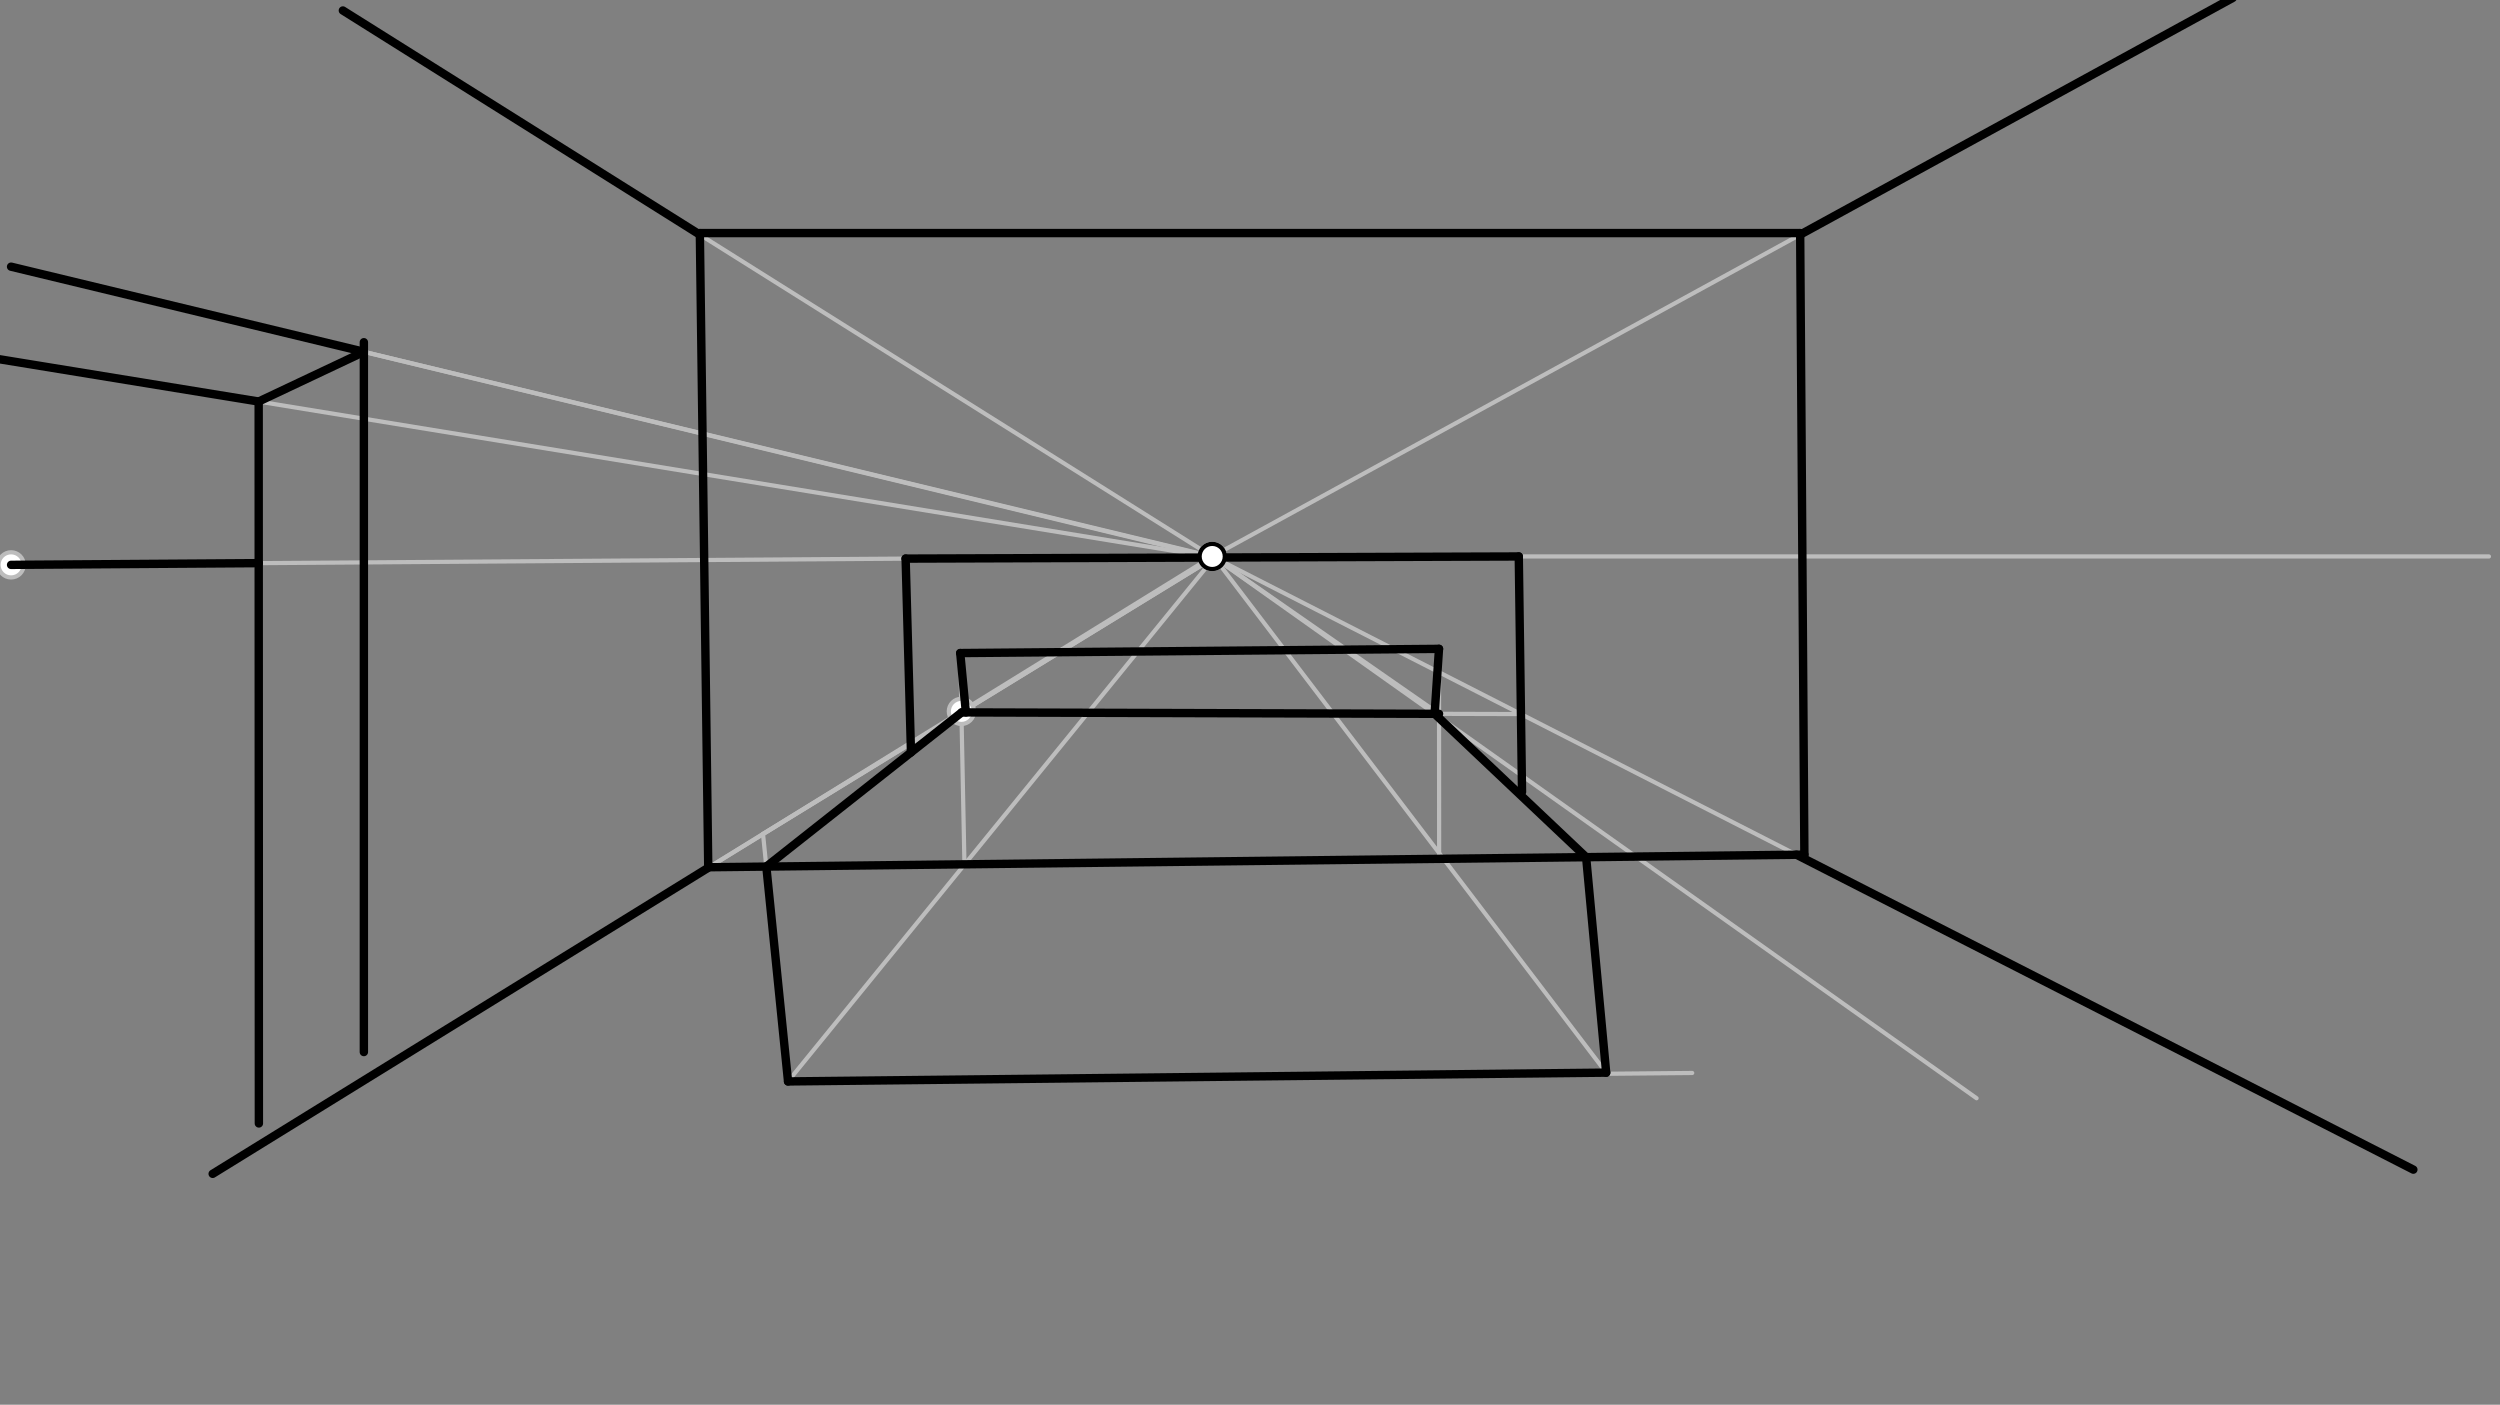 <svg xmlns="http://www.w3.org/2000/svg" class="svg--1it" height="100%" preserveAspectRatio="xMidYMid meet" viewBox="0 0 595.276 334.488" width="100%"><rect x="0" y="0" width="595.276" height="334.488" fill="#808080" stroke="none"/><defs><marker id="marker-arrow" markerHeight="16" markerUnits="userSpaceOnUse" markerWidth="24" orient="auto-start-reverse" refX="24" refY="4" viewBox="0 0 24 8"><path d="M 0 0 L 24 4 L 0 8 z" stroke="inherit"></path></marker></defs><g class="aux-layer--1FB"><g class="element--2qn"><line stroke="#BDBDBD" stroke-dasharray="none" stroke-linecap="round" stroke-width="1" x1="288.641" x2="2.641" y1="132.5" y2="134.5"></line></g><g class="element--2qn"><line stroke="#BDBDBD" stroke-dasharray="none" stroke-linecap="round" stroke-width="1" x1="288.641" x2="592.641" y1="132.5" y2="132.5"></line></g><g class="element--2qn"><line stroke="#BDBDBD" stroke-dasharray="none" stroke-linecap="round" stroke-width="1" x1="288.641" x2="50.641" y1="132.5" y2="279.5"></line></g><g class="element--2qn"><line stroke="#BDBDBD" stroke-dasharray="none" stroke-linecap="round" stroke-width="1" x1="288.641" x2="574.641" y1="132.5" y2="278.5"></line></g><g class="element--2qn"><line stroke="#BDBDBD" stroke-dasharray="none" stroke-linecap="round" stroke-width="1" x1="288.641" x2="531.641" y1="132.5" y2="-0.5"></line></g><g class="element--2qn"><line stroke="#BDBDBD" stroke-dasharray="none" stroke-linecap="round" stroke-width="1" x1="288.641" x2="81.641" y1="132.5" y2="2.5"></line></g><g class="element--2qn"><line stroke="#BDBDBD" stroke-dasharray="none" stroke-linecap="round" stroke-width="1" x1="288.641" x2="2.641" y1="132.5" y2="63.5"></line></g><g class="element--2qn"><line stroke="#BDBDBD" stroke-dasharray="none" stroke-linecap="round" stroke-width="1" x1="228.641" x2="229.644" y1="155.5" y2="205.799"></line></g><g class="element--2qn"><line stroke="#BDBDBD" stroke-dasharray="none" stroke-linecap="round" stroke-width="1" x1="228.641" x2="342.641" y1="155.5" y2="154.5"></line></g><g class="element--2qn"><line stroke="#BDBDBD" stroke-dasharray="none" stroke-linecap="round" stroke-width="1" x1="342.641" x2="342.675" y1="154.5" y2="204.499"></line></g><g class="element--2qn"><line stroke="#BDBDBD" stroke-dasharray="none" stroke-linecap="round" stroke-width="1" x1="289.137" x2="187.641" y1="132.754" y2="257.5"></line></g><g class="element--2qn"><line stroke="#BDBDBD" stroke-dasharray="none" stroke-linecap="round" stroke-width="1" x1="289.137" x2="181.68" y1="132.754" y2="198.564"></line></g><g class="element--2qn"><line stroke="#BDBDBD" stroke-dasharray="none" stroke-linecap="round" stroke-width="1" x1="228.923" x2="362.154" y1="169.631" y2="170.028"></line></g><g class="element--2qn"><line stroke="#BDBDBD" stroke-dasharray="none" stroke-linecap="round" stroke-width="1" x1="342.651" x2="289.137" y1="169.97" y2="132.754"></line></g><g class="element--2qn"><line stroke="#BDBDBD" stroke-dasharray="none" stroke-linecap="round" stroke-width="1" x1="187.641" x2="181.68" y1="257.5" y2="198.564"></line></g><g class="element--2qn"><line stroke="#BDBDBD" stroke-dasharray="none" stroke-linecap="round" stroke-width="1" x1="187.641" x2="402.931" y1="257.5" y2="255.486"></line></g><g class="element--2qn"><line stroke="#BDBDBD" stroke-dasharray="none" stroke-linecap="round" stroke-width="1" x1="289.137" x2="168.835" y1="132.754" y2="206.498"></line></g><g class="element--2qn"><line stroke="#BDBDBD" stroke-dasharray="none" stroke-linecap="round" stroke-width="1" x1="168.835" x2="387.957" y1="206.498" y2="203.979"></line></g><g class="element--2qn"><line stroke="#BDBDBD" stroke-dasharray="none" stroke-linecap="round" stroke-width="1" x1="289.137" x2="382.448" y1="132.754" y2="255.408"></line></g><g class="element--2qn"><line stroke="#BDBDBD" stroke-dasharray="none" stroke-linecap="round" stroke-width="1" x1="289.137" x2="470.641" y1="132.754" y2="261.5"></line></g><g class="element--2qn"><line stroke="#BDBDBD" stroke-dasharray="none" stroke-linecap="round" stroke-width="1" x1="289.137" x2="61.587" y1="132.754" y2="77.721"></line></g><g class="element--2qn"><line stroke="#BDBDBD" stroke-dasharray="none" stroke-linecap="round" stroke-width="1" x1="289.137" x2="-0.359" y1="132.754" y2="85.5"></line></g><g class="element--2qn"><circle cx="288.641" cy="132.5" r="3" stroke="#BDBDBD" stroke-width="1" fill="#ffffff"></circle>}</g><g class="element--2qn"><circle cx="288.641" cy="132.5" r="3" stroke="#BDBDBD" stroke-width="1" fill="#ffffff"></circle>}</g><g class="element--2qn"><circle cx="2.641" cy="134.5" r="3" stroke="#BDBDBD" stroke-width="1" fill="#ffffff"></circle>}</g><g class="element--2qn"><circle cx="228.918" cy="169.388" r="3" stroke="#BDBDBD" stroke-width="1" fill="#ffffff"></circle>}</g></g><g class="main-layer--3Vd"><g class="element--2qn"><line stroke="#000000" stroke-dasharray="none" stroke-linecap="round" stroke-width="2" x1="166.641" x2="168.641" y1="55.5" y2="206.5"></line></g><g class="element--2qn"><line stroke="#000000" stroke-dasharray="none" stroke-linecap="round" stroke-width="2" x1="168.641" x2="429.641" y1="206.5" y2="203.5"></line></g><g class="element--2qn"><line stroke="#000000" stroke-dasharray="none" stroke-linecap="round" stroke-width="2" x1="428.641" x2="166.641" y1="55.5" y2="55.5"></line></g><g class="element--2qn"><line stroke="#000000" stroke-dasharray="none" stroke-linecap="round" stroke-width="2" x1="429.641" x2="428.641" y1="203.5" y2="55.5"></line></g><g class="element--2qn"><line stroke="#000000" stroke-dasharray="none" stroke-linecap="round" stroke-width="2" x1="86.641" x2="86.641" y1="81.488" y2="250.5"></line></g><g class="element--2qn"><line stroke="#000000" stroke-dasharray="none" stroke-linecap="round" stroke-width="2" x1="168.835" x2="50.641" y1="206.498" y2="279.5"></line></g><g class="element--2qn"><line stroke="#000000" stroke-dasharray="none" stroke-linecap="round" stroke-width="2" x1="427.765" x2="574.641" y1="203.522" y2="278.5"></line></g><g class="element--2qn"><line stroke="#000000" stroke-dasharray="none" stroke-linecap="round" stroke-width="2" x1="428.643" x2="531.641" y1="55.873" y2="-0.5"></line></g><g class="element--2qn"><line stroke="#000000" stroke-dasharray="none" stroke-linecap="round" stroke-width="2" x1="166.646" x2="81.641" y1="55.885" y2="2.5"></line></g><g class="element--2qn"><line stroke="#000000" stroke-dasharray="none" stroke-linecap="round" stroke-width="2" x1="86.641" x2="2.641" y1="83.766" y2="63.5"></line></g><g class="element--2qn"><line stroke="#000000" stroke-dasharray="none" stroke-linecap="round" stroke-width="2" x1="215.637" x2="361.637" y1="133.011" y2="132.5"></line></g><g class="element--2qn"><line stroke="#000000" stroke-dasharray="none" stroke-linecap="round" stroke-width="2" x1="228.977" x2="182.467" y1="169.631" y2="206.341"></line></g><g class="element--2qn"><line stroke="#000000" stroke-dasharray="none" stroke-linecap="round" stroke-width="2" x1="182.467" x2="187.641" y1="206.341" y2="257.5"></line></g><g class="element--2qn"><line stroke="#000000" stroke-dasharray="none" stroke-linecap="round" stroke-width="2" x1="342.651" x2="228.977" y1="169.97" y2="169.631"></line></g><g class="element--2qn"><line stroke="#000000" stroke-dasharray="none" stroke-linecap="round" stroke-width="2" x1="362.41" x2="361.637" y1="188.561" y2="132.5"></line></g><g class="element--2qn"><line stroke="#000000" stroke-dasharray="none" stroke-linecap="round" stroke-width="2" x1="216.915" x2="215.637" y1="179.151" y2="133.011"></line></g><g class="element--2qn"><line stroke="#000000" stroke-dasharray="none" stroke-linecap="round" stroke-width="2" x1="382.448" x2="377.669" y1="255.408" y2="204.08"></line></g><g class="element--2qn"><line stroke="#000000" stroke-dasharray="none" stroke-linecap="round" stroke-width="2" x1="377.67" x2="341.6" y1="204.097" y2="169.967"></line></g><g class="element--2qn"><line stroke="#000000" stroke-dasharray="none" stroke-linecap="round" stroke-width="2" x1="187.641" x2="382.448" y1="257.5" y2="255.408"></line></g><g class="element--2qn"><line stroke="#000000" stroke-dasharray="none" stroke-linecap="round" stroke-width="2" x1="228.641" x2="342.641" y1="155.5" y2="154.5"></line></g><g class="element--2qn"><line stroke="#000000" stroke-dasharray="none" stroke-linecap="round" stroke-width="2" x1="342.641" x2="341.6" y1="154.5" y2="169.967"></line></g><g class="element--2qn"><line stroke="#000000" stroke-dasharray="none" stroke-linecap="round" stroke-width="2" x1="228.641" x2="229.984" y1="155.5" y2="169.634"></line></g><g class="element--2qn"><line stroke="#000000" stroke-dasharray="none" stroke-linecap="round" stroke-width="2" x1="61.592" x2="61.641" y1="95.612" y2="267.5"></line></g><g class="element--2qn"><line stroke="#000000" stroke-dasharray="none" stroke-linecap="round" stroke-width="2" x1="61.592" x2="86.641" y1="95.612" y2="83.78"></line></g><g class="element--2qn"><line stroke="#000000" stroke-dasharray="none" stroke-linecap="round" stroke-width="2" x1="61.592" x2="-0.359" y1="95.612" y2="85.5"></line></g><g class="element--2qn"><line stroke="#000000" stroke-dasharray="none" stroke-linecap="round" stroke-width="2" x1="61.603" x2="2.641" y1="134.088" y2="134.5"></line></g><g class="element--2qn"><circle cx="288.641" cy="132.5" r="3" stroke="#000000" stroke-width="1" fill="#ffffff"></circle>}</g></g><g class="snaps-layer--2PT"></g><g class="temp-layer--rAP"></g></svg>